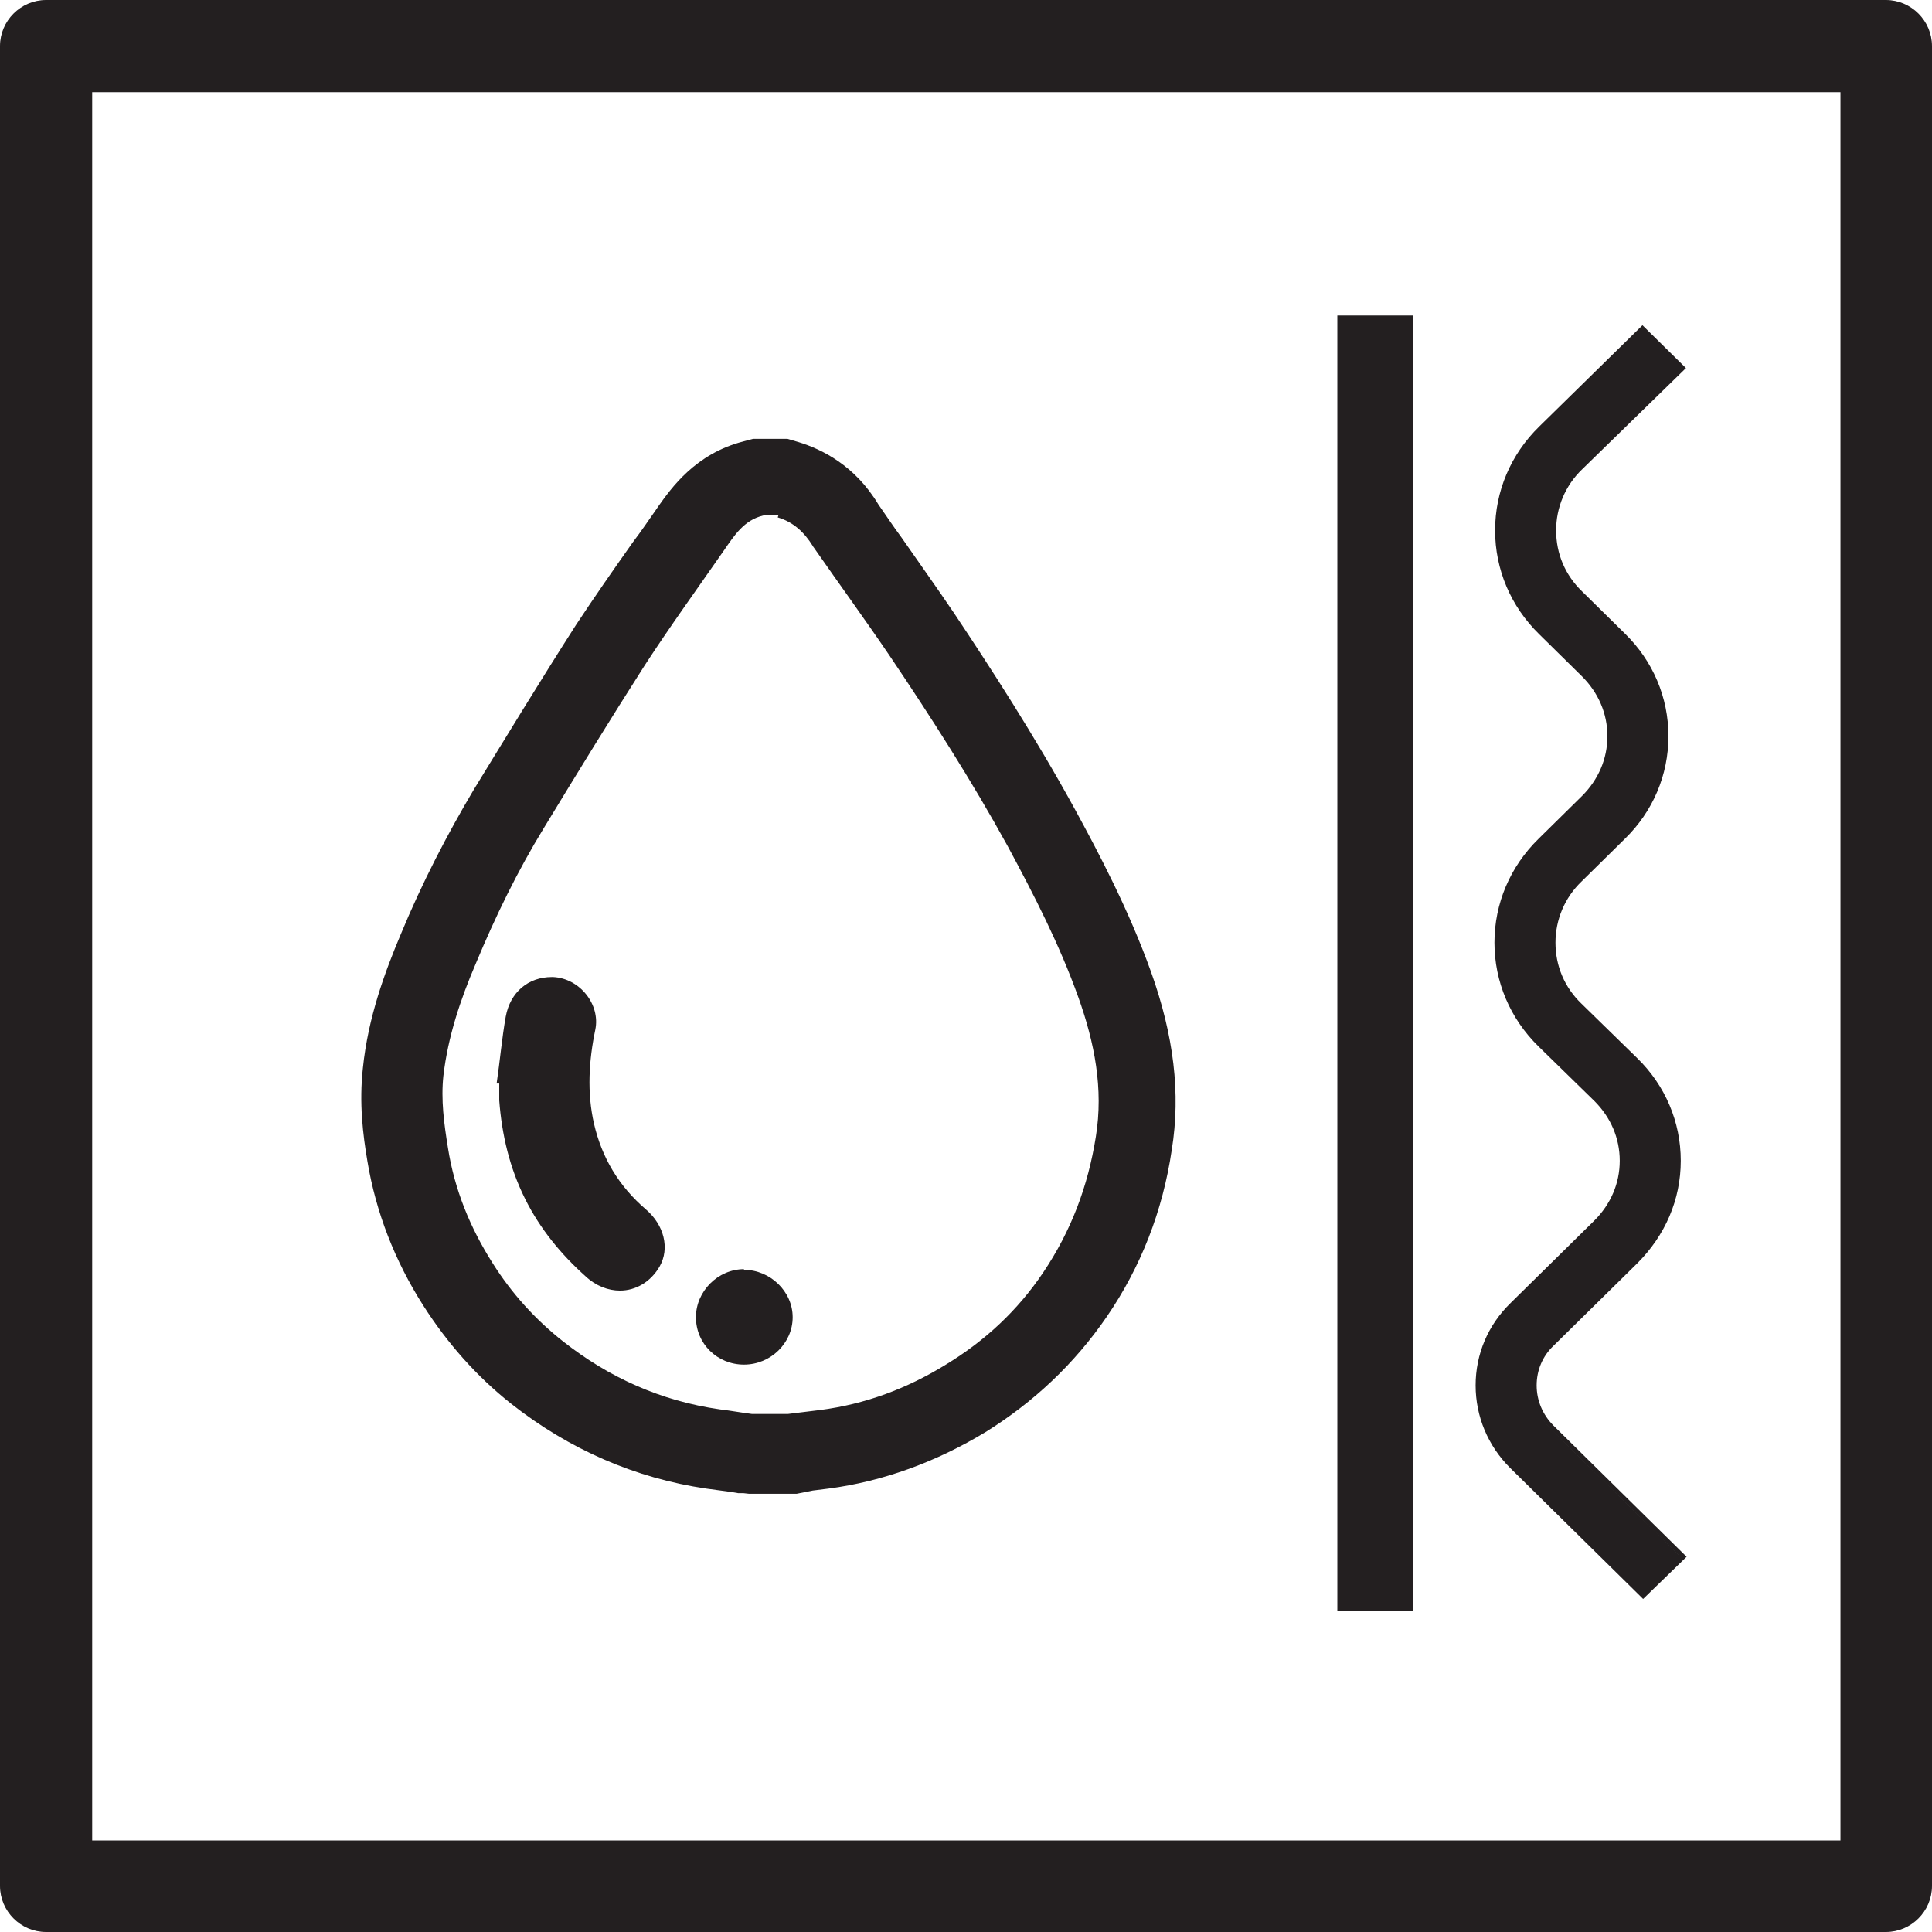 <?xml version="1.0" encoding="UTF-8"?>
<svg id="Layer_1" data-name="Layer 1" xmlns="http://www.w3.org/2000/svg" viewBox="0 0 29.76 29.76">
  <defs>
    <style>
      .cls-1 {
        fill: #231f20;
      }
    </style>
  </defs>
  <rect class="cls-1" x="20.6" y="4.86" width="1.17" height="19.95"/>
  <g>
    <path class="cls-1" d="M25.31,24.57l-2.02-1.99c-.69-.69-.69-1.8,0-2.48l1.29-1.27c.26-.25,.4-.59,.4-.95s-.14-.7-.4-.95l-.86-.84c-.43-.42-.66-.98-.66-1.57s.24-1.15,.67-1.57l.67-.66c.26-.25,.4-.59,.4-.95s-.14-.69-.4-.95l-.66-.65c-.88-.87-.88-2.28,0-3.14l1.56-1.53,.61,.6-1.57,1.53c-.55,.54-.55,1.41,0,1.95l.66,.65c.42,.41,.65,.96,.65,1.55s-.23,1.13-.65,1.55l-.67,.66c-.55,.54-.55,1.41,0,1.95l.86,.84c.42,.41,.65,.96,.65,1.55s-.23,1.13-.66,1.55l-1.29,1.27c-.36,.35-.36,.93,0,1.29l2.02,1.99-.61,.6Z"/>
    <path class="cls-1" d="M25.31,24.63l-.03-.03-2.02-1.99c-.34-.34-.53-.79-.53-1.27,0-.48,.19-.93,.54-1.27l1.29-1.27c.25-.25,.39-.57,.39-.92s-.14-.67-.39-.92l-.86-.84c-.44-.43-.68-1-.68-1.6s.24-1.17,.68-1.6l.67-.66c.25-.25,.39-.57,.39-.92s-.14-.67-.39-.92l-.66-.65c-.44-.43-.68-1-.68-1.6s.24-1.17,.68-1.6l1.59-1.56,.67,.66-1.6,1.56c-.26,.25-.4,.59-.4,.94,0,.36,.14,.69,.4,.94l.66,.65c.43,.42,.67,.98,.67,1.58s-.24,1.16-.67,1.58l-.67,.66c-.26,.25-.4,.59-.4,.94,0,.36,.14,.69,.4,.94l.86,.84c.43,.42,.67,.98,.67,1.58s-.24,1.15-.67,1.58l-1.29,1.27c-.17,.16-.26,.38-.26,.61,0,.23,.09,.45,.26,.62l2.05,2.02-.68,.66Zm0-19.5l-1.53,1.5c-.42,.41-.65,.96-.65,1.54s.23,1.13,.65,1.54l.66,.65c.27,.26,.41,.61,.41,.98s-.15,.72-.41,.98l-.67,.66c-.42,.41-.65,.96-.65,1.54s.23,1.13,.65,1.54l.86,.84c.27,.26,.41,.61,.41,.98s-.15,.72-.42,.98l-1.29,1.27c-.33,.32-.51,.75-.51,1.21,0,.46,.18,.89,.51,1.21l1.99,1.96,.55-.54-1.99-1.96c-.18-.18-.28-.42-.28-.68,0-.25,.1-.49,.28-.67l1.29-1.27c.42-.41,.64-.94,.64-1.52s-.23-1.11-.64-1.52l-.86-.84c-.27-.27-.42-.62-.42-1,0-.38,.15-.74,.42-1l.67-.66c.41-.41,.64-.94,.64-1.52s-.23-1.11-.64-1.52l-.66-.65c-.27-.27-.42-.62-.42-1,0-.38,.15-.74,.42-1l1.54-1.5-.55-.54Z"/>
  </g>
  <g>
    <path class="cls-1" d="M12.16,6.76h-.56l-.15,.04c-.74,.19-1.11,.72-1.31,1l-.02,.03c-.12,.17-.24,.35-.37,.52-.29,.41-.59,.84-.88,1.28-.57,.89-1.11,1.78-1.57,2.53-.41,.69-.8,1.44-1.13,2.24-.24,.57-.5,1.27-.58,2.05-.06,.54,0,1.03,.07,1.44,.13,.78,.42,1.53,.86,2.22,.37,.58,.82,1.09,1.35,1.51,.9,.71,1.92,1.15,3.01,1.31l.37,.05,.12,.02h.08s.09,.01,.09,.01h.73s.25-.05,.25-.05l.24-.03c.84-.11,1.66-.41,2.42-.87,.74-.46,1.37-1.05,1.87-1.78,.52-.76,.86-1.62,1-2.57,.14-.87,.03-1.76-.32-2.74-.34-.95-.81-1.84-1.17-2.5-.63-1.15-1.32-2.21-1.86-3.02-.27-.4-.55-.79-.82-1.18-.12-.16-.23-.33-.35-.5-.36-.6-.87-.85-1.23-.96l-.17-.05Zm-.18,1.21c.24,.07,.41,.23,.54,.44,0,0,.01,.02,.02,.03,.39,.56,.79,1.11,1.17,1.67,.64,.95,1.26,1.92,1.81,2.92,.41,.76,.8,1.52,1.09,2.33,.25,.7,.39,1.41,.27,2.15-.12,.76-.38,1.45-.81,2.09-.39,.58-.89,1.05-1.5,1.42-.6,.37-1.24,.61-1.94,.7-.16,.02-.33,.04-.49,.06h-.56c-.16-.02-.32-.05-.49-.07-.91-.13-1.71-.49-2.42-1.05-.43-.34-.79-.74-1.08-1.2-.35-.55-.59-1.14-.69-1.78-.06-.37-.11-.74-.07-1.11,.07-.6,.26-1.17,.5-1.73,.3-.72,.64-1.42,1.05-2.09,.51-.84,1.02-1.67,1.55-2.5,.39-.6,.81-1.18,1.22-1.77,.16-.23,.31-.47,.61-.54h.23"/>
    <path class="cls-1" d="M8.5,15.05c-.36,0-.64,.23-.71,.61-.06,.34-.09,.69-.14,1.03,.01,0,.02,0,.04,0,0,.09,0,.18,0,.26,.04,.53,.16,1.04,.4,1.52,.23,.46,.55,.85,.93,1.19,.16,.15,.35,.22,.53,.22,.24,0,.47-.13,.61-.37,.16-.28,.07-.64-.21-.88-.42-.36-.68-.8-.8-1.32-.11-.48-.08-.97,.02-1.45,.08-.39-.24-.79-.65-.81h-.04"/>
    <path class="cls-1" d="M11.46,19.55c-.4,0-.74,.34-.74,.74,0,.41,.33,.73,.74,.73h0c.41,0,.75-.33,.75-.73s-.35-.73-.75-.73h0Z"/>
  </g>
  <path class="cls-1" d="M29.05,29.76H.71c-.39,0-.71-.32-.71-.71V.71C0,.32,.32,0,.71,0H29.05c.39,0,.71,.32,.71,.71V29.05c0,.39-.32,.71-.71,.71ZM1.42,28.35H28.35V1.42H1.42V28.35Z"/>
</svg>